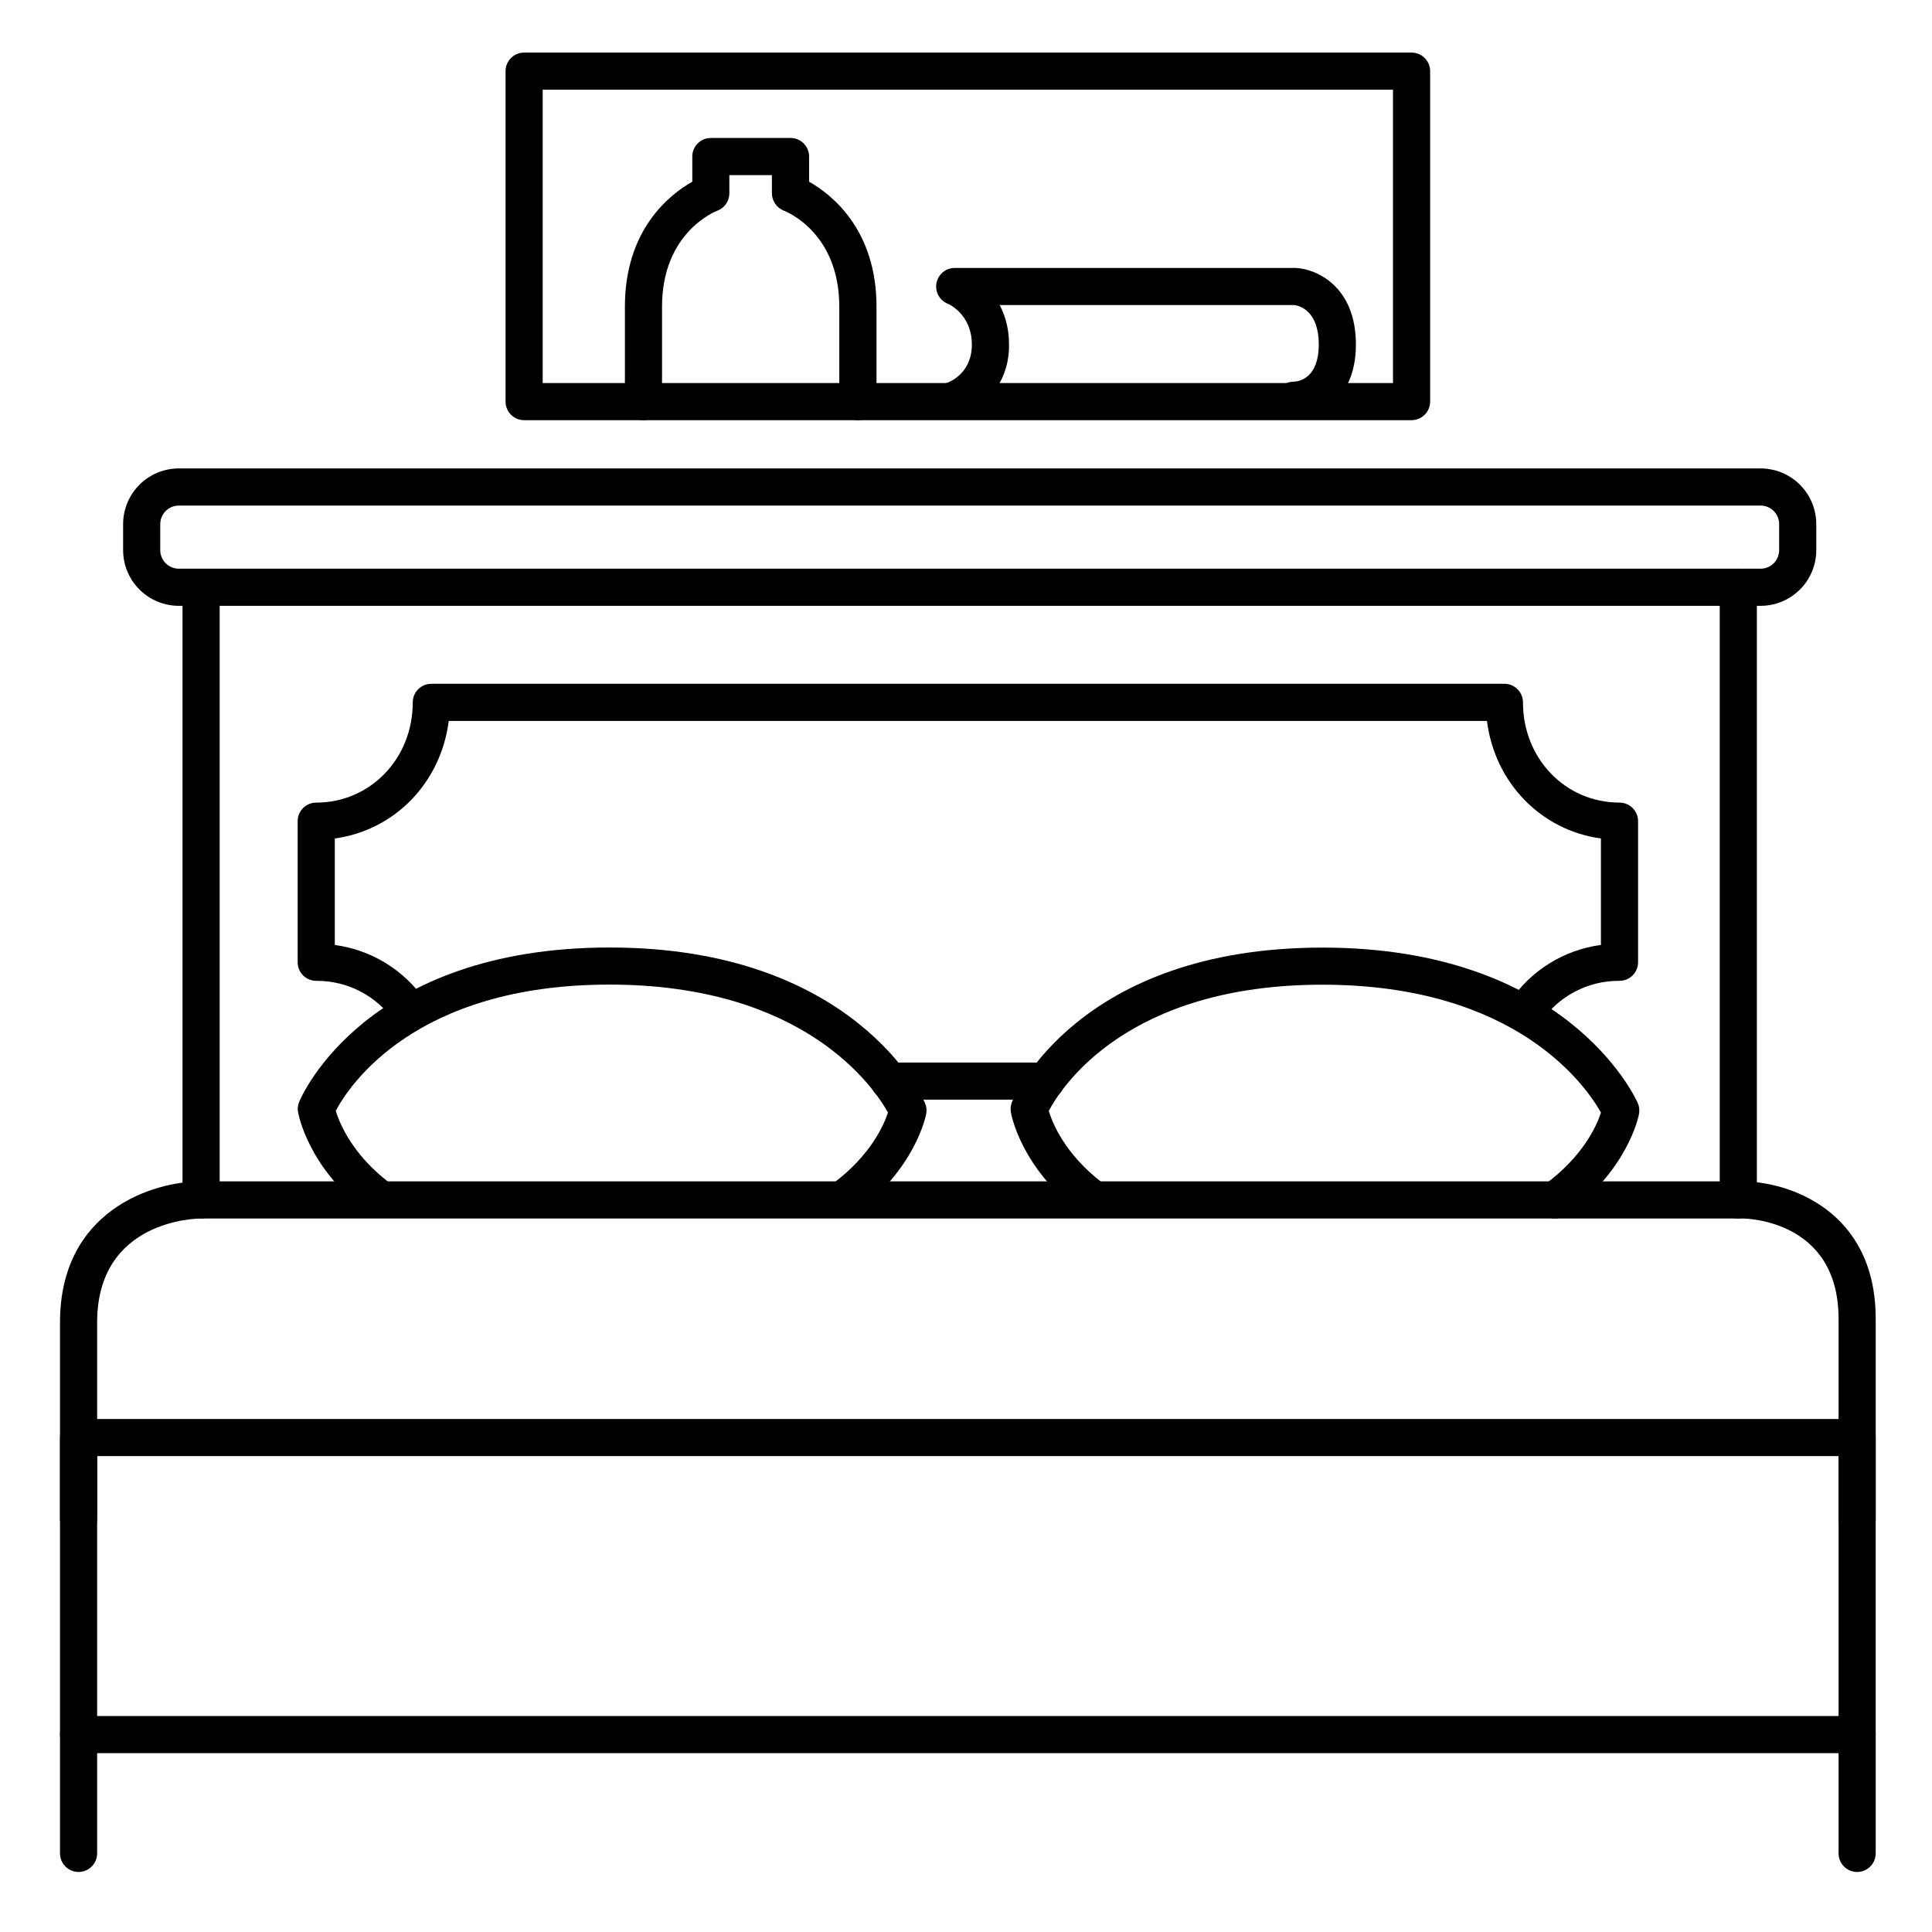 <?xml version="1.0" encoding="UTF-8"?>
<!-- Uploaded to: SVG Repo, www.svgrepo.com, Generator: SVG Repo Mixer Tools -->
<svg fill="#000000" width="800px" height="800px" version="1.1" viewBox="144 144 512 512" xmlns="http://www.w3.org/2000/svg">
 <g>
  <path d="m604.67 466.91c-2.719 0-4.922-2.203-4.922-4.918v-162.36c0-2.715 2.203-4.918 4.922-4.918 2.715 0 4.918 2.203 4.918 4.918v162.36c0 1.305-0.516 2.555-1.441 3.477-0.922 0.922-2.172 1.441-3.477 1.441z"/>
  <path d="m197.29 466.91c-2.715 0-4.918-2.203-4.918-4.918v-162.36c0-2.715 2.203-4.918 4.918-4.918 2.719 0 4.922 2.203 4.922 4.918v162.36c0 1.305-0.52 2.555-1.441 3.477-0.922 0.922-2.176 1.441-3.481 1.441z"/>
  <path d="m636.16 608.61h-471.34c-2.715 0-4.918-2.199-4.918-4.918v-78.719c0-2.719 2.203-4.922 4.918-4.922h471.34c1.305 0 2.555 0.52 3.477 1.441 0.926 0.922 1.441 2.172 1.441 3.481v78.719c0 1.305-0.516 2.555-1.441 3.481-0.922 0.922-2.172 1.438-3.477 1.438zm-466.42-9.84h461.5v-68.879h-461.5z"/>
  <path d="m636.16 551.54c-2.719 0-4.922-2.203-4.922-4.922v-53.133c0-26.262-24.543-26.566-25.586-26.566l-408.36-0.004c-1.121 0-27.551 0.316-27.551 27.551v52.152c0 2.719-2.203 4.922-4.922 4.922-2.715 0-4.918-2.203-4.918-4.922v-52.152c0-29.578 24.461-37.391 37.391-37.391h408.36c12.25 0 35.426 7.606 35.426 36.406v53.137h-0.004c0 1.305-0.516 2.559-1.441 3.481-0.922 0.922-2.172 1.441-3.477 1.441z"/>
  <path d="m164.82 640.09c-2.715 0-4.918-2.203-4.918-4.918v-31.488c0-2.719 2.203-4.922 4.918-4.922 2.719 0 4.922 2.203 4.922 4.922v31.488c0 1.305-0.52 2.555-1.441 3.477-0.922 0.926-2.176 1.441-3.481 1.441z"/>
  <path d="m636.16 640.09c-2.719 0-4.922-2.203-4.922-4.918v-31.488c0-2.719 2.203-4.922 4.922-4.922 2.715 0 4.918 2.203 4.918 4.922v31.488c0 1.305-0.516 2.555-1.441 3.477-0.922 0.926-2.172 1.441-3.477 1.441z"/>
  <path d="m610.57 304.55h-419.18c-3.914 0-7.668-1.555-10.438-4.324-2.769-2.766-4.324-6.523-4.324-10.438v-6.887c0-3.914 1.555-7.668 4.324-10.438 2.769-2.769 6.523-4.324 10.438-4.324h419.18c3.914 0 7.668 1.555 10.438 4.324 2.769 2.769 4.324 6.523 4.324 10.438v6.887c0 3.914-1.555 7.672-4.324 10.438-2.769 2.769-6.523 4.324-10.438 4.324zm-419.18-26.57c-2.719 0-4.922 2.203-4.922 4.922v6.887c0 1.305 0.52 2.559 1.441 3.481s2.176 1.441 3.481 1.441h419.18c1.305 0 2.559-0.52 3.481-1.441 0.922-0.922 1.441-2.176 1.441-3.481v-6.887c0-1.305-0.52-2.555-1.441-3.481-0.922-0.922-2.176-1.441-3.481-1.441z"/>
  <path d="m548.22 417.1c-1.824 0-3.5-1.012-4.352-2.625-0.852-1.613-0.742-3.562 0.289-5.07 5.512-8.223 14.293-13.68 24.105-14.988v-28.211c-15.891-2.176-28.133-14.762-30.199-31.152h-275.14c-2.066 16.355-14.309 28.98-30.199 31.152v28.223c9.633 1.289 18.281 6.574 23.82 14.562 1.562 2.227 1.023 5.293-1.203 6.856-2.227 1.559-5.293 1.02-6.856-1.207-4.703-6.766-12.441-10.77-20.684-10.707-2.715 0-4.918-2.203-4.918-4.918v-37.395c0-2.715 2.203-4.918 4.918-4.918 14.348 0 25.586-11.672 25.586-26.566v-0.004c0-2.715 2.203-4.918 4.918-4.918h284.38c1.305 0 2.555 0.52 3.477 1.441 0.926 0.922 1.441 2.172 1.441 3.477 0 14.898 11.238 26.566 25.586 26.566v0.004c1.305 0 2.555 0.52 3.477 1.441 0.926 0.922 1.441 2.172 1.441 3.477v37.395c0 1.305-0.516 2.555-1.441 3.477-0.922 0.926-2.172 1.441-3.477 1.441-8.375-0.07-16.227 4.066-20.902 11.012-0.914 1.348-2.434 2.152-4.062 2.156z"/>
  <path d="m421.18 435.42h-41.555c-2.719 0-4.922-2.203-4.922-4.918 0-2.719 2.203-4.922 4.922-4.922h41.555c2.715 0 4.918 2.203 4.918 4.922 0 2.715-2.203 4.918-4.918 4.918z"/>
  <path d="m367.57 466.6c-2.117 0-3.996-1.355-4.668-3.367-0.668-2.008 0.023-4.219 1.719-5.492 10.137-7.527 13.637-15.645 14.699-18.914-3.758-6.731-22.129-33.898-73.801-33.898-51.672 0-69.098 26.953-72.539 33.457 0.984 3.199 4.269 11.512 14.395 19.199 2.176 1.629 2.613 4.715 0.984 6.887-1.629 2.176-4.715 2.617-6.887 0.984-15.91-12.094-18.391-26.195-18.488-26.785h-0.004c-0.156-0.906-0.051-1.836 0.309-2.684 0.699-1.672 17.711-40.887 82.281-40.887 64.57 0 82.793 39.488 83.543 41.172 0.402 0.906 0.523 1.914 0.344 2.891-0.109 0.59-2.812 14.535-18.914 26.488v0.004c-0.863 0.629-1.906 0.961-2.973 0.945z"/>
  <path d="m556.08 466.91c-2.109-0.02-3.969-1.383-4.629-3.387-0.656-2.004 0.039-4.203 1.727-5.469 10.441-7.598 14.012-15.883 15.094-19.199-3.758-6.731-22.129-33.898-73.801-33.898s-69.098 26.953-72.539 33.457c0.984 3.18 4.231 11.395 14.199 19.039 2.156 1.656 2.562 4.746 0.91 6.902-1.656 2.16-4.746 2.566-6.906 0.91-15.742-12.055-18.164-26.008-18.254-26.566h0.004c-0.156-0.906-0.051-1.84 0.305-2.688 0.699-1.672 17.711-40.887 82.281-40.887 64.57 0 82.793 39.488 83.543 41.172 0.402 0.91 0.523 1.918 0.344 2.894-0.109 0.602-2.875 14.809-19.375 26.824-0.848 0.598-1.867 0.91-2.902 0.895z"/>
  <path d="m518.08 255.35h-235.18c-2.719 0-4.922-2.203-4.922-4.922v-87.574c0-2.719 2.203-4.922 4.922-4.922h235.18c1.305 0 2.559 0.52 3.481 1.441s1.441 2.176 1.441 3.481v87.578-0.004c0 1.305-0.52 2.559-1.441 3.481s-2.176 1.441-3.481 1.441zm-230.26-9.84h225.34v-77.738h-225.34z"/>
  <path d="m371.34 255.35c-2.715 0-4.918-2.203-4.918-4.922v-25.172c0-19.602-14.062-25.191-14.66-25.418l-0.004 0.004c-1.914-0.734-3.184-2.566-3.195-4.617v-4.82h-11.277v4.82c0.004 2.066-1.281 3.91-3.219 4.625-0.562 0.215-14.621 5.805-14.621 25.406v25.172c0 2.719-2.203 4.922-4.922 4.922-2.715 0-4.918-2.203-4.918-4.922v-25.172c0-20.477 11.938-29.758 17.859-33.102v-6.672c0-2.715 2.203-4.918 4.918-4.918h21.117c1.305 0 2.559 0.52 3.481 1.441 0.922 0.922 1.441 2.172 1.441 3.477v6.672c5.902 3.344 17.859 12.625 17.859 33.102v25.172c0 1.309-0.523 2.562-1.449 3.484-0.926 0.926-2.184 1.441-3.492 1.438z"/>
  <path d="m396.68 254.98c-2.402-0.012-4.445-1.754-4.836-4.121-0.391-2.371 0.988-4.676 3.262-5.453 0.699-0.254 6.445-2.559 6.445-10.086 0-8.137-6.309-10.824-6.375-10.824h-0.004c-2.191-0.883-3.449-3.199-2.992-5.519 0.457-2.316 2.5-3.984 4.863-3.965h90.461c5.473 0.316 15.824 4.922 15.824 20.301 0 16.129-11.875 19.68-16.453 19.68l-0.004-0.004c-2.715 0-4.918-2.199-4.918-4.918s2.203-4.922 4.918-4.922c1.484-0.051 6.613-0.984 6.613-9.84 0-9.055-5.156-10.301-6.504-10.469h-78.051c1.672 3.234 2.516 6.832 2.461 10.469 0.109 4.211-1.102 8.348-3.465 11.828-2.363 3.484-5.762 6.137-9.711 7.586-0.496 0.168-1.016 0.254-1.535 0.258z"/>
 </g>
</svg>
